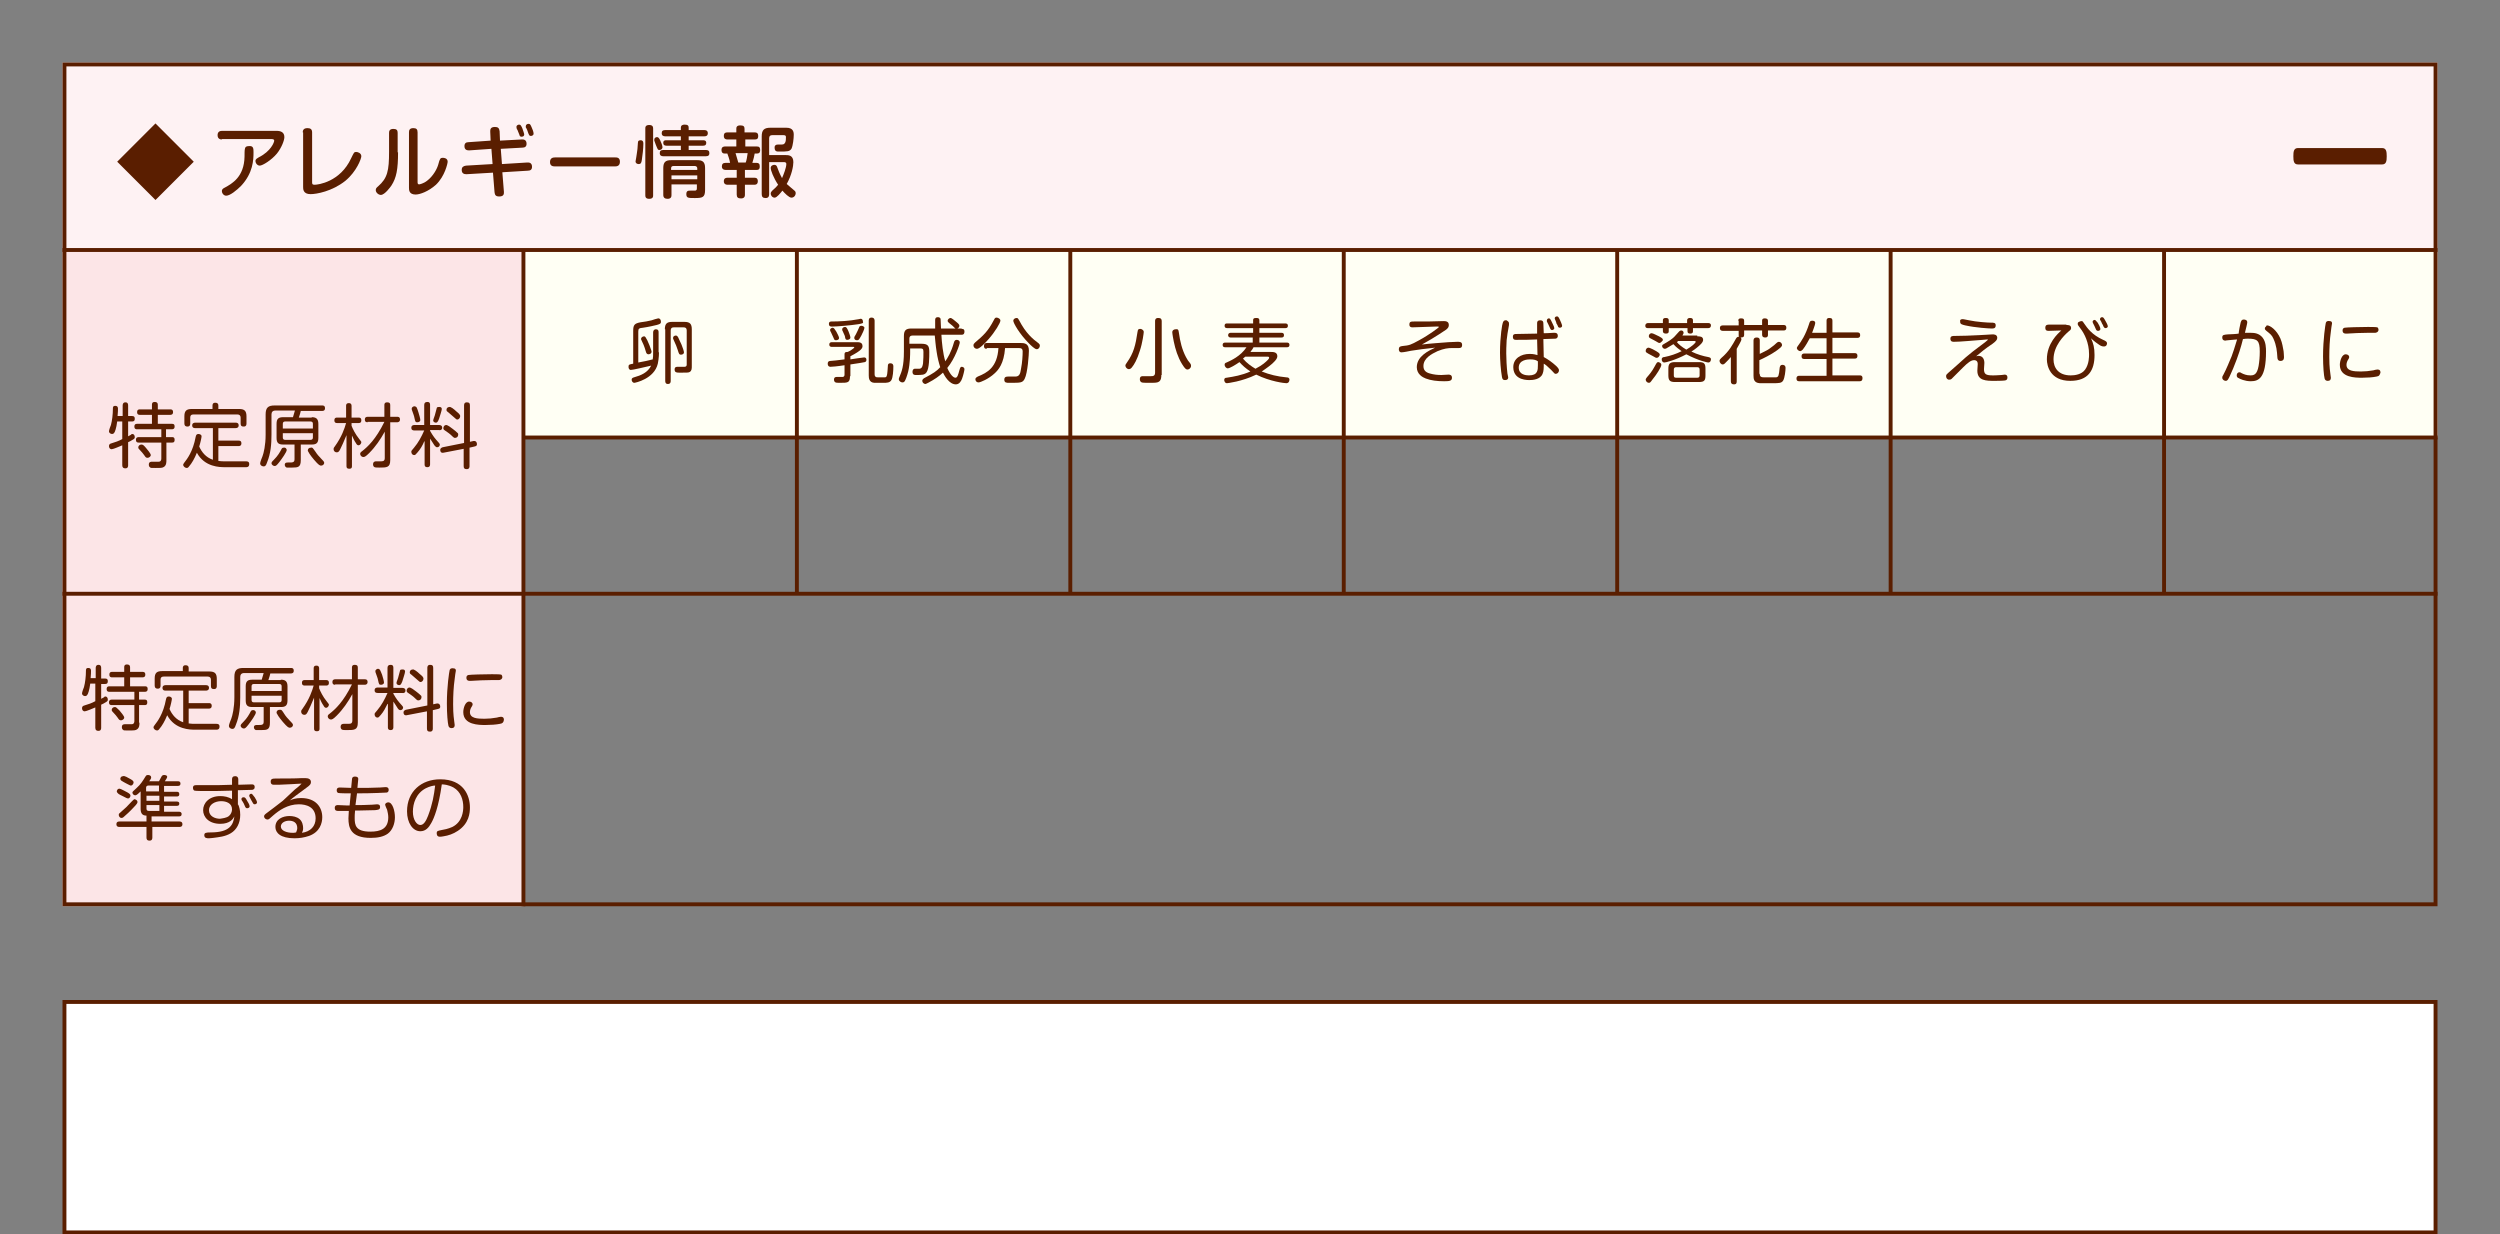 <?xml version="1.0" encoding="utf-8"?>
<!-- Generator: Adobe Illustrator 26.0.3, SVG Export Plug-In . SVG Version: 6.00 Build 0)  -->
<svg version="1.1" id="レイヤー_1" xmlns="http://www.w3.org/2000/svg" xmlns:xlink="http://www.w3.org/1999/xlink" x="0px"
	 y="0px" viewBox="0 0 640 316" style="enable-background:new 0 0 640 316;" xml:space="preserve">
<rect x="0" y="0" width="640" height="316" fill="#808080" stroke="none"/>
<style type="text/css">
	.st0{fill:#FFFFFF;}
	.st1{fill:#5A1E00;}
	.st2{fill:none;}
	.st3{fill:#FCE5E7;}
	.st4{fill:#FEF2F3;}
	.st5{fill:#FFFFF4;}
	.st6{fill:none;stroke:#5A1E00;stroke-miterlimit:10;}
</style>
<g>
	<g>
		<g>
			<g>
				<g>
					<rect x="16.5" y="256.5" class="st0" width="607" height="59"/>
					<path class="st1" d="M623,257v58H17v-58H623 M624,256H16v60h608V256L624,256z"/>
				</g>
			</g>
		</g>
	</g>
	<rect class="st2" width="640" height="316"/>
	<g>
		<g>
			<g>
				<g>
					<g>
						<rect x="16" y="64" class="st3" width="118" height="168"/>
					</g>
				</g>
				<g>
					<g>
						<rect x="16" y="16" class="st4" width="608" height="48"/>
					</g>
				</g>
				<g>
					<rect x="134" y="64" class="st5" width="490" height="48"/>
					<g>
						<path class="st1" d="M623,17v214H17V17H623 M624,16H16v216h608V16L624,16z"/>
					</g>
					<line class="st6" x1="624" y1="112" x2="134" y2="112"/>
					<line class="st6" x1="624" y1="152" x2="16" y2="152"/>
					<g>
						<line class="st6" x1="204" y1="64" x2="204" y2="152"/>
						<line class="st6" x1="134" y1="64" x2="134" y2="232"/>
						<line class="st6" x1="274" y1="64" x2="274" y2="152"/>
						<line class="st6" x1="344" y1="64" x2="344" y2="152"/>
						<line class="st6" x1="414" y1="64" x2="414" y2="152"/>
						<line class="st6" x1="484" y1="64" x2="484" y2="152"/>
						<line class="st6" x1="554" y1="64" x2="554" y2="152"/>
					</g>
					<line class="st6" x1="624" y1="64" x2="16" y2="64"/>
				</g>
			</g>
			<g>
				<path class="st1" d="M49.6,41.4l-9.8,9.8L30,41.4l9.8-9.8L49.6,41.4z"/>
				<path class="st1" d="M56.8,35.7c-0.2,0-1.1,0-1.1-1.1c0-0.8,0.5-1.1,1.1-1.1h14c1,0,2,0.3,2,1.6c0,0.8-0.7,2.7-1.9,4.2
					c-1.4,1.7-3.7,3.1-4.4,3.1c-0.6,0-1.1-0.6-1.1-1.2c0-0.5,0.5-0.7,0.8-0.9c3.2-1.6,4-3.9,4-4.3c0-0.3-0.3-0.4-0.7-0.4H56.8z
					 M64.9,39c0,1.9-0.1,5.3-3.2,8.6c-1.1,1.1-2.8,2.5-3.8,2.5c-0.6,0-1.1-0.6-1.1-1.2c0-0.5,0.4-0.7,0.8-0.9c1.8-1,4.9-2.7,5-7.9
					c0-0.7,0-1.7,0.1-2c0.1-0.6,0.5-0.7,1.1-0.7C64.9,37.3,64.9,38.1,64.9,39z"/>
				<path class="st1" d="M77.5,33.9c0-0.4,0.1-1.1,1.2-1.1c0.8,0,1.2,0.3,1.2,1.1v12.7c0,0.4,0,0.7,0.6,0.7c0.9,0,6.6-0.7,9.4-6.8
					c0.7-1.4,0.7-1.6,1.3-1.6c0.4,0,1.3,0.3,1.3,1.1c0,0.6-1.2,3.9-4.1,6.3c-3.4,2.7-7.4,3.4-8.9,3.4c-1.9,0-1.9-1.3-1.9-1.8V33.9z"
					/>
				<path class="st1" d="M101.9,39c0,4.3-0.4,6.5-1.7,8.5c-0.2,0.3-1.7,2.4-2.7,2.4c-0.6,0-1.3-0.6-1.3-1.2c0-0.4,0.1-0.6,0.6-1
					c2.4-2.1,2.8-4,2.8-8.9v-4.8c0-0.4,0.1-1,1.1-1c0.8,0,1.1,0.3,1.1,1V39z M104.7,33.9c0-0.5,0.1-1.1,1.1-1.1
					c0.8,0,1.1,0.3,1.1,1.1v12.6c0,0.4,0,0.7,0.4,0.7c0.1,0,1.1-0.2,2-0.9c1.6-1.2,2.6-3.1,2.9-4.2c0.4-1.5,0.5-1.7,1.2-1.7
					c0.3,0,1.2,0.1,1.2,1c0,0.4-0.7,3.7-3,5.9c-1.9,1.7-4.1,2.5-5.2,2.5c-1.7,0-1.7-1.2-1.7-1.7V33.9z"/>
				<path class="st1" d="M125.5,33.7c0-0.5,0-1.2,1.2-1.2c0.8,0,1.1,0.3,1.2,1.1L128,36l5.6-0.3c0.2,0,1.2-0.1,1.2,1.1
					c0,0.7-0.4,1-1.1,1l-5.5,0.3l0.3,3.9l6.5-0.4c0.2,0,1.2-0.1,1.2,1.1c0,0.7-0.4,1-1.1,1l-6.5,0.4l0.4,5c0,0.4,0.1,1.2-1.2,1.2
					c-1.1,0-1.1-0.6-1.2-1.1l-0.4-5l-6.8,0.4c-0.6,0-1.2-0.2-1.2-1.1c0-0.8,0.5-1,1.1-1.1l6.8-0.4l-0.3-3.9l-5.7,0.4
					c-0.5,0-1.2-0.1-1.2-1.1c0-0.7,0.4-1,1-1l5.7-0.4L125.5,33.7z M132.3,33c0-0.1-0.1-0.4-0.1-0.5c0-0.4,0.4-0.6,0.7-0.6
					c0.4,0,0.5,0.3,0.8,0.9c0.2,0.6,0.5,1.4,0.5,1.6c0,0.6-0.6,0.6-0.7,0.6c-0.3,0-0.5-0.2-0.5-0.4c-0.1-0.3-0.3-0.7-0.4-1
					C132.5,33.3,132.5,33.3,132.3,33z M134.6,32.6c0-0.1,0-0.2,0-0.3c0-0.4,0.4-0.6,0.7-0.6c0.4,0,0.5,0.2,0.8,0.9
					c0.2,0.4,0.5,1.2,0.5,1.6c0,0.5-0.5,0.6-0.7,0.6c-0.4,0-0.5-0.2-0.9-1.4C135,33.3,134.7,32.7,134.6,32.6z"/>
				<path class="st1" d="M142.1,42.6c-0.4,0-1.3,0-1.3-1.1c0-1.1,0.8-1.2,1.3-1.2h15.4c0.4,0,1.2,0,1.2,1.1c0,1.1-0.8,1.2-1.2,1.2
					H142.1z"/>
				<path class="st1" d="M164.7,36.8c0,1.1-0.2,3-0.4,4.2c-0.1,0.6-0.2,1-0.8,1c-0.4,0-0.8-0.2-0.8-0.7c0-0.1,0.3-1.5,0.3-1.8
					c0.2-1.1,0.2-1.5,0.3-2.9c0-0.6,0.3-0.7,0.8-0.7C164.7,36,164.7,36.5,164.7,36.8z M167.2,50c0,0.3,0,0.9-1,0.9
					c-0.9,0-1-0.5-1-0.9V32.9c0-0.3,0-0.9,1-0.9c0.9,0,1,0.5,1,0.9V50z M169,35.9c0.2,0.4,0.6,1.4,0.6,1.8c0,0.4-0.4,0.7-0.8,0.7
					c-0.4,0-0.4-0.1-0.9-1.3c-0.1-0.2-0.3-0.9-0.4-1.1c0-0.1,0-0.2,0-0.3c0-0.4,0.4-0.6,0.7-0.6C168.5,35.1,168.7,35.3,169,35.9z
					 M180.3,33.3c0.2,0,0.9,0,0.9,0.8c0,0.7-0.5,0.8-0.9,0.8h-4v1h3.7c0.4,0,0.8,0.1,0.8,0.7c0,0.5-0.3,0.7-0.8,0.7h-3.7v1.1h4.4
					c0.6,0,0.9,0.2,0.9,0.8c0,0.5-0.2,0.8-0.9,0.8h-10.9c-0.5,0-0.9-0.2-0.9-0.8c0-0.6,0.3-0.8,0.9-0.8h4.5v-1.1h-3.7
					c-0.6,0-0.8-0.3-0.8-0.7c0-0.3,0-0.7,0.8-0.7h3.7v-1h-4c-0.5,0-0.9-0.2-0.9-0.8c0-0.6,0.3-0.8,0.9-0.8h4v-0.6
					c0-0.6,0.4-0.8,1-0.8c0.8,0,1,0.3,1,0.8v0.6H180.3z M171.9,47.2v2.7c0,0.3,0,1-1,1c-0.7,0-1.1-0.3-1.1-1V43c0-1.5,0.6-2,2-2h6.7
					c1.3,0,2,0.4,2,2v5.6c0,1.9-0.6,2.1-2.6,2.1c-1.7,0-2.2,0-2.2-1c0-0.9,0.5-0.9,1.1-0.9c0.2,0,1,0,1.2,0c0.3-0.1,0.4-0.2,0.4-0.6
					v-1H171.9z M178.5,43.5v-0.4c0-0.3-0.2-0.6-0.6-0.6h-5.5c-0.4,0-0.6,0.2-0.6,0.6v0.4H178.5z M178.5,44.9h-6.6v1h6.6V44.9z"/>
				<path class="st1" d="M193.2,33.9c0.3,0,0.9,0,0.9,0.9c0,0.9-0.5,0.9-0.9,0.9h-2.4v1.8h3c0.6,0,0.8,0.3,0.8,0.9
					c0,0.3,0,0.9-0.8,0.9h-0.6c-0.1,0.7-0.3,1.4-0.6,2.4h1.1c0.5,0,0.8,0.2,0.8,0.9c0,0.5-0.1,0.9-0.8,0.9h-3v2h2.4
					c0.3,0,0.9,0,0.9,0.9c0,0.9-0.7,0.9-0.9,0.9h-2.4v2.5c0,0.3,0,1-1,1c-0.8,0-1.1-0.3-1.1-1v-2.5h-2.3c-0.2,0-1,0-1-0.9
					c0-0.9,0.7-0.9,1-0.9h2.3v-2h-2.8c-0.2,0-1,0-1-0.9c0-0.6,0.3-0.9,0.9-0.9h1.2c-0.1-0.8-0.6-2.1-0.7-2.4h-0.7
					c-0.6,0-0.8-0.4-0.8-0.9c0-0.9,0.7-0.9,0.9-0.9h2.9v-1.8h-2.3c-0.2,0-0.9,0-0.9-0.9c0-0.9,0.6-0.9,0.9-0.9h2.3V33
					c0-0.3,0-0.9,1-0.9c0.9,0,1.1,0.3,1.1,0.9v0.9H193.2z M190.9,41.6c0.2-0.4,0.4-1.6,0.5-2.4h-3.1c0.1,0.4,0.6,2.1,0.7,2.4H190.9z
					 M196.9,41.4v8.3c0,0.3,0,1-0.9,1c-0.7,0-1-0.3-1-1V34.9c0-1.6,0.6-2.2,2.2-2.2h4.1c1.7,0,1.9,1,1.9,1.8c0,0.9-0.2,2.8-0.6,3.6
					c-0.5,0.7-1,0.7-3.2,0.7c-0.5,0-1.1,0-1.1-1c0-0.2,0-0.6,0.4-0.7c0.1-0.1,0.2-0.1,1-0.1h0.4c0.6,0,0.7-0.2,0.9-0.5
					c0.2-0.4,0.2-0.9,0.2-1.4c0-0.3-0.1-0.5-0.6-0.5h-2.9c-0.5,0-0.8,0.2-0.8,0.8v4.3h4.2c0.7,0,2,0,2,1.8c0,1-0.4,3.3-1.7,5.6
					c0.3,0.3,1.9,1.6,2.1,1.8c0.1,0.1,0.2,0.3,0.2,0.5c0,0.7-0.5,1.2-1.1,1.2c-0.6,0-1.7-1.1-2.3-1.8c-0.5,0.6-1.4,1.8-2,1.8
					c-0.6,0-1-0.6-1-1c0-0.4,0.2-0.6,0.5-0.9c0.5-0.4,1-0.9,1.4-1.4c-1.2-1.8-1.9-3.7-1.9-4.3c0-0.6,0.6-0.8,0.9-0.8
					c0.6,0,0.7,0.4,0.8,0.7c0.2,0.6,0.6,1.6,1.2,2.7c0.4-0.9,1.1-2.7,1.1-3.6c0-0.5-0.4-0.5-0.7-0.5H196.9z"/>
			</g>
			<g>
				<g>
					<path class="st1" d="M609.8,37.9h-21.5c-1.1,0-1.2,0.9-1.2,2.1s0.1,2.1,1.2,2.1h21.5c1.1,0,1.2-0.9,1.2-2.1
						S610.9,37.9,609.8,37.9z"/>
				</g>
			</g>
		</g>
		<g>
			<path class="st1" d="M31.4,106.5v-2.7c0-0.3,0.1-0.8,0.7-0.8c0.6,0,0.7,0.4,0.7,0.8v2.7h1c0.6,0,0.7,0.3,0.7,0.7
				c0,0.5-0.2,0.7-0.7,0.7h-1v3.8c0.7-0.4,0.8-0.4,0.8-0.5c0.1-0.1,0.2-0.1,0.3-0.1c0.4,0,0.6,0.4,0.6,0.8c0,0.3-0.1,0.4-0.4,0.6
				c-0.5,0.3-1,0.6-1.3,0.7v5.9c0,0.2,0,0.8-0.7,0.8c-0.5,0-0.8-0.2-0.8-0.8V114c-0.5,0.2-2.3,1-2.7,1c-0.5,0-0.7-0.4-0.7-0.8
				c0-0.4,0.2-0.6,0.6-0.7c1-0.3,1.9-0.6,2.8-1.1v-4.5h-1.3c-0.2,1.7-0.6,2.7-0.7,2.8c-0.1,0.1-0.2,0.4-0.6,0.4
				c-0.3,0-0.8-0.2-0.8-0.7c0-0.3,0.4-1.4,0.5-1.6c0.3-1.1,0.5-2.7,0.5-4.2c0-0.3,0-0.7,0.6-0.7c0.6,0,0.7,0.4,0.7,0.7
				c0,0.4,0,0.9-0.1,1.9H31.4z M42.6,117.8c0,0.5,0,1.3-0.6,1.7c-0.4,0.3-0.8,0.3-2.2,0.3c-1.1,0-1.2,0-1.3-0.1
				c-0.4-0.2-0.4-0.6-0.4-0.8c0-0.7,0.6-0.7,0.8-0.7c0.3,0,1.4,0,1.7,0c0.6,0,0.7-0.5,0.7-0.8v-4.1h-5.8c-0.2,0-0.7,0-0.7-0.7
				c0-0.6,0.4-0.7,0.7-0.7h5.8v-2h-6.2c-0.2,0-0.7,0-0.7-0.7c0-0.7,0.5-0.7,0.7-0.7h3.8v-2.3h-3.1c-0.2,0-0.7,0-0.7-0.7
				c0-0.7,0.5-0.7,0.7-0.7h3.1v-1.2c0-0.2,0-0.7,0.7-0.7c0.5,0,0.8,0.2,0.8,0.7v1.2h3.2c0.2,0,0.7,0,0.7,0.7c0,0.6-0.4,0.7-0.7,0.7
				h-3.2v2.3H44c0.3,0,0.7,0,0.7,0.7c0,0.6-0.4,0.7-0.7,0.7h-1.5v2H44c0.3,0,0.7,0,0.7,0.7s-0.4,0.7-0.7,0.7h-1.4V117.8z
				 M37.4,114.7c0.4,0.5,1.2,1.4,1.2,1.8c0,0.4-0.5,0.7-0.8,0.7c-0.4,0-0.5-0.1-0.9-0.7c-0.2-0.3-0.7-0.9-1.1-1.3
				c-0.3-0.3-0.4-0.4-0.4-0.7c0-0.3,0.3-0.7,0.8-0.7C36.6,113.8,36.8,114,37.4,114.7z"/>
			<path class="st1" d="M54.4,109.6H50c-0.2,0-0.8,0-0.8-0.7c0-0.6,0.5-0.7,0.8-0.7h10.3c0.2,0,0.8,0,0.8,0.7c0,0.6-0.5,0.7-0.8,0.7
				h-4.4v3.2h5.2c0.2,0,0.7,0,0.7,0.7s-0.6,0.7-0.7,0.7h-5.2v3.8c0.7,0.1,1.2,0.1,1.6,0.1h5.5c0.4,0,0.8,0.1,0.8,0.7
				c0,0.8-0.6,0.8-0.8,0.8h-5.4c-1.3,0-5.2,0-7.2-3.7c-0.6,1.5-1.3,2.7-2,3.5c-0.2,0.3-0.4,0.4-0.6,0.4c-0.4,0-0.9-0.4-0.9-0.8
				c0-0.2,0.1-0.3,0.3-0.6c0.7-0.9,2.2-2.8,2.9-6.6c0.1-0.4,0.2-0.7,0.7-0.7c0.2,0,0.8,0.1,0.8,0.6c0,0.3-0.3,1.7-0.6,2.6
				c0.6,1.4,1.7,2.8,3.5,3.4V109.6z M54.4,103.8c0-0.3,0.1-0.7,0.7-0.7c0.5,0,0.8,0.2,0.8,0.7v0.9h5.3c1.4,0,1.9,0.5,1.9,1.9v1.8
				c0,0.2,0,0.8-0.7,0.8c-0.6,0-0.8-0.2-0.8-0.8v-1.5c0-0.5-0.3-0.8-0.8-0.8H49.5c-0.6,0-0.8,0.3-0.8,0.8v1.5c0,0.2,0,0.8-0.7,0.8
				c-0.5,0-0.8-0.2-0.8-0.8v-1.8c0-1.4,0.5-1.9,1.9-1.9h5.3V103.8z"/>
			<path class="st1" d="M79.8,106.8c1.1,0,1.7,0.4,1.7,1.7v3.6c0,1.3-0.5,1.7-1.7,1.7h-2.8v4c0,1.8-0.7,1.9-2.2,1.9h-0.4
				c-0.3,0-0.8,0-1,0c-0.3-0.1-0.5-0.4-0.5-0.7c0-0.6,0.5-0.6,0.8-0.6c0.9,0,1.1,0,1.3-0.1c0.3-0.1,0.4-0.3,0.4-0.8v-3.7h-2.9
				c-1.2,0-1.7-0.4-1.7-1.7v-3.6c0-1.3,0.5-1.7,1.7-1.7H75c0.1-0.4,0.3-1,0.5-1.7h-5c-0.7,0-1,0.4-1,1v5.2c0,2.4-0.2,4.8-1.1,7
				c-0.3,0.9-0.5,1.1-0.9,1.1c-0.3,0-0.9-0.2-0.9-0.8c0-0.3,0.5-1.6,0.6-1.8c0.3-0.8,0.8-2.8,0.8-5.5v-5.2c0-1.8,0.7-2.3,2.3-2.3
				h12.2c0.2,0,0.7,0,0.7,0.7c0,0.6-0.4,0.7-0.7,0.7H77c0,0.2-0.3,1.1-0.5,1.7H79.8z M73.4,115.2c0,0.5-1.2,2.2-1.9,3.1
				c-0.7,0.9-0.9,1-1.2,1c-0.4,0-0.8-0.4-0.8-0.7c0-0.3,0.2-0.5,0.8-1.1c0.8-0.8,1.4-1.8,1.8-2.6c0.1-0.2,0.3-0.3,0.5-0.3
				C73.2,114.5,73.4,115,73.4,115.2z M72.4,109.7h7.7v-1.2c0-0.3-0.1-0.6-0.6-0.6H73c-0.4,0-0.6,0.2-0.6,0.6V109.7z M72.4,110.9v1.1
				c0,0.4,0.2,0.6,0.6,0.6h6.5c0.5,0,0.6-0.3,0.6-0.6v-1.1H72.4z M80.8,115.7c0.3,0.5,0.9,1.2,1.4,1.7c0.5,0.5,0.8,0.8,0.8,1.1
				c0,0.3-0.3,0.7-0.8,0.7c-0.3,0-0.6-0.1-1.8-1.5c0,0-1.2-1.4-1.5-2.1c-0.1-0.1-0.1-0.2-0.1-0.3c0-0.4,0.3-0.7,0.8-0.7
				C80,114.5,80,114.6,80.8,115.7z"/>
			<path class="st1" d="M90.1,119.3c0,0.3,0,0.7-0.7,0.7c-0.6,0-0.7-0.3-0.7-0.7v-7.9c-0.6,1.5-1.3,3-1.6,3.6
				c-0.3,0.6-0.5,0.8-0.9,0.8c-0.5,0-0.8-0.4-0.8-0.8c0-0.3,0.1-0.5,0.3-0.7c1.8-2.5,2.5-4.6,2.9-6h-2.3c-0.2,0-0.7,0-0.7-0.7
				c0-0.7,0.5-0.7,0.7-0.7h2.3v-3c0-0.2,0-0.7,0.7-0.7c0.6,0,0.7,0.4,0.7,0.7v3h1.8c0.2,0,0.7,0,0.7,0.7c0,0.7-0.5,0.7-0.7,0.7h-1.8
				v0.7c0.3,0.8,1,2.2,1.9,3.3c0.5,0.7,0.6,0.7,0.6,0.9c0,0.4-0.4,0.8-0.7,0.8c-0.3,0-0.5-0.2-0.7-0.6c-0.3-0.4-0.7-1.2-1-1.9V119.3
				z M94.1,108.1c-0.2,0-0.7,0-0.7-0.7c0-0.6,0.4-0.7,0.7-0.7h4.3v-3c0-0.2,0-0.7,0.7-0.7c0.6,0,0.8,0.2,0.8,0.7v3h1.8
				c0.2,0,0.7,0,0.7,0.7c0,0.6-0.5,0.7-0.7,0.7h-1.8v9.7c0,1.9-0.9,1.9-2.8,1.9c-0.4,0-1,0-1.2-0.1c-0.3-0.1-0.4-0.5-0.4-0.7
				c0-0.8,0.6-0.8,0.8-0.8c0.1,0,1.3,0,1.3,0c0.7,0,0.9-0.3,0.9-0.8v-6.8c-1.1,2-2.4,3.9-4,5.5c-0.9,0.9-1.2,1-1.5,1
				c-0.4,0-0.8-0.4-0.8-0.8c0-0.3,0.2-0.5,0.5-0.7c1.4-1.1,3.5-3,5.7-7.5H94.1z"/>
			<path class="st1" d="M108.6,113c-0.4,1-1,2-1.7,2.8c-0.5,0.6-0.6,0.7-0.9,0.7c-0.4,0-0.7-0.4-0.7-0.8c0-0.3,0-0.3,0.7-1.1
				c1.1-1.3,1.9-2.8,2.6-4.4h-2.5c-0.4,0-0.8-0.1-0.8-0.7c0-0.6,0.5-0.7,0.8-0.7h2.5v-5.1c0-0.5,0.2-0.8,0.8-0.8
				c0.7,0,0.7,0.5,0.7,0.8v5.1h2.3c0.3,0,0.8,0.1,0.8,0.7c0,0.6-0.6,0.7-0.8,0.6h-2.3v0.2c0.8,1.4,1.2,1.9,2.2,3
				c0.2,0.2,0.3,0.4,0.3,0.5c0,0.4-0.3,0.7-0.7,0.7c-0.3,0-0.4-0.2-0.7-0.5c-0.4-0.6-0.8-1.3-1.1-1.7v6.6c0,0.3-0.1,0.7-0.7,0.7
				c-0.7,0-0.7-0.5-0.7-0.7V113z M107.1,105.5c0.2,0.6,0.5,1.7,0.5,2c0,0.5-0.5,0.6-0.8,0.6c-0.4,0-0.5-0.1-0.7-1.1
				c-0.1-0.6-0.3-1-0.6-1.9c-0.1-0.2-0.1-0.3-0.1-0.5c0-0.4,0.5-0.6,0.7-0.6C106.7,104.1,106.7,104.3,107.1,105.5z M113.1,104.7
				c0,0.4-0.5,1.8-0.7,2.5c-0.3,0.8-0.5,1-0.8,1c-0.2,0-0.7-0.1-0.7-0.6c0-0.2,0.5-1.4,0.5-1.6c0.1-0.2,0.3-1.3,0.4-1.5
				c0-0.1,0.1-0.3,0.4-0.3C112.8,104.1,113.1,104.3,113.1,104.7z M121.2,112.9c0.7-0.1,0.9,0.4,0.9,0.8c0,0.4-0.2,0.5-0.6,0.6
				l-1.3,0.3v4.7c0,0.2,0,0.8-0.7,0.8c-0.6,0-0.8-0.2-0.8-0.8v-4.4l-5.2,1c-0.6,0.1-0.8-0.3-0.8-0.7c0-0.5,0.4-0.6,0.6-0.7l5.5-1.1
				v-9.6c0-0.2,0-0.8,0.7-0.8c0.6,0,0.8,0.2,0.8,0.8v9.3L121.2,112.9z M115.9,109.8c0.2,0.1,1.1,0.9,1.3,1.1
				c0.1,0.1,0.1,0.3,0.1,0.4c0,0.5-0.4,0.8-0.8,0.8c-0.2,0-0.3,0-0.9-0.6c-0.5-0.5-1-0.8-1.7-1.3c-0.3-0.2-0.4-0.3-0.4-0.6
				c0-0.4,0.3-0.8,0.7-0.8C114.6,108.8,115.4,109.4,115.9,109.8z M116.8,105.3c0.2,0.2,0.8,0.6,0.9,0.9c0.1,0.1,0.1,0.2,0.1,0.4
				c0,0.4-0.4,0.8-0.7,0.8c-0.3,0-0.3-0.1-0.9-0.6c-0.6-0.5-0.8-0.7-1.5-1.3c-0.3-0.2-0.4-0.3-0.4-0.6c0-0.4,0.3-0.7,0.7-0.7
				C115.3,104,116.3,104.8,116.8,105.3z"/>
		</g>
		<g>
			<path class="st1" d="M24.5,173.7V171c0-0.3,0.1-0.8,0.7-0.8c0.6,0,0.7,0.4,0.7,0.8v2.7h1c0.6,0,0.7,0.3,0.7,0.7
				c0,0.5-0.2,0.7-0.7,0.7h-1v3.8c0.7-0.4,0.8-0.4,0.8-0.5c0.1-0.1,0.2-0.1,0.3-0.1c0.4,0,0.6,0.4,0.6,0.8c0,0.3-0.1,0.4-0.4,0.6
				c-0.5,0.3-1,0.6-1.3,0.7v5.9c0,0.2,0,0.8-0.7,0.8c-0.5,0-0.8-0.2-0.8-0.8v-5.2c-0.5,0.2-2.3,1-2.7,1c-0.5,0-0.7-0.4-0.7-0.8
				c0-0.4,0.2-0.6,0.6-0.7c1-0.3,1.9-0.6,2.8-1.1v-4.5h-1.3c-0.2,1.7-0.6,2.7-0.7,2.8c-0.1,0.1-0.2,0.4-0.6,0.4
				c-0.3,0-0.8-0.2-0.8-0.7c0-0.3,0.4-1.4,0.5-1.6c0.3-1.1,0.5-2.7,0.5-4.2c0-0.3,0-0.7,0.6-0.7c0.6,0,0.7,0.4,0.7,0.7
				c0,0.4,0,0.9-0.1,1.9H24.5z M35.7,185c0,0.5,0,1.3-0.6,1.7c-0.4,0.3-0.8,0.3-2.2,0.3c-1.1,0-1.2,0-1.3-0.1
				c-0.4-0.2-0.4-0.6-0.4-0.8c0-0.7,0.6-0.7,0.8-0.7c0.3,0,1.4,0,1.7,0c0.6,0,0.7-0.5,0.7-0.8v-4.1h-5.8c-0.2,0-0.7,0-0.7-0.7
				c0-0.6,0.4-0.7,0.7-0.7h5.8v-2H28c-0.2,0-0.7,0-0.7-0.7c0-0.7,0.5-0.7,0.7-0.7h3.8v-2.3h-3.1c-0.2,0-0.7,0-0.7-0.7
				c0-0.7,0.5-0.7,0.7-0.7h3.1v-1.2c0-0.2,0-0.7,0.7-0.7c0.5,0,0.8,0.2,0.8,0.7v1.2h3.2c0.2,0,0.7,0,0.7,0.7c0,0.6-0.4,0.7-0.7,0.7
				h-3.2v2.3h3.8c0.3,0,0.7,0,0.7,0.7c0,0.6-0.4,0.7-0.7,0.7h-1.5v2h1.4c0.3,0,0.7,0,0.7,0.7s-0.4,0.7-0.7,0.7h-1.4V185z
				 M30.6,181.9c0.4,0.5,1.2,1.4,1.2,1.8c0,0.4-0.5,0.7-0.8,0.7c-0.4,0-0.5-0.1-0.9-0.7c-0.2-0.3-0.7-0.9-1.1-1.3
				c-0.3-0.3-0.4-0.4-0.4-0.7c0-0.3,0.3-0.7,0.8-0.7C29.7,181,29.9,181.2,30.6,181.9z"/>
			<path class="st1" d="M46.8,176.8h-4.4c-0.2,0-0.8,0-0.8-0.7c0-0.6,0.5-0.7,0.8-0.7h10.3c0.2,0,0.8,0,0.8,0.7
				c0,0.6-0.5,0.7-0.8,0.7h-4.4v3.2h5.2c0.2,0,0.7,0,0.7,0.7s-0.6,0.7-0.7,0.7h-5.2v3.8c0.7,0.1,1.2,0.1,1.6,0.1h5.5
				c0.4,0,0.8,0.1,0.8,0.7c0,0.8-0.6,0.8-0.8,0.8h-5.4c-1.3,0-5.2,0-7.2-3.7c-0.6,1.5-1.3,2.7-2,3.5c-0.2,0.3-0.4,0.4-0.6,0.4
				c-0.4,0-0.9-0.4-0.9-0.8c0-0.2,0.1-0.3,0.3-0.6c0.7-0.9,2.2-2.8,2.9-6.6c0.1-0.4,0.2-0.7,0.7-0.7c0.2,0,0.8,0.1,0.8,0.6
				c0,0.3-0.3,1.7-0.6,2.6c0.6,1.4,1.7,2.8,3.5,3.4V176.8z M46.8,171c0-0.3,0.1-0.7,0.7-0.7c0.5,0,0.8,0.2,0.8,0.7v0.9h5.3
				c1.4,0,1.9,0.5,1.9,1.9v1.8c0,0.2,0,0.8-0.7,0.8c-0.6,0-0.8-0.2-0.8-0.8V174c0-0.5-0.3-0.8-0.8-0.8H41.9c-0.6,0-0.8,0.3-0.8,0.8
				v1.5c0,0.2,0,0.8-0.7,0.8c-0.5,0-0.8-0.2-0.8-0.8v-1.8c0-1.4,0.5-1.9,1.9-1.9h5.3V171z"/>
			<path class="st1" d="M71.9,174c1.1,0,1.7,0.4,1.7,1.7v3.6c0,1.3-0.5,1.7-1.7,1.7h-2.8v4c0,1.8-0.7,1.9-2.2,1.9h-0.4
				c-0.3,0-0.8,0-1,0c-0.3-0.1-0.5-0.4-0.5-0.7c0-0.6,0.5-0.6,0.8-0.6c0.9,0,1.1,0,1.3-0.1c0.3-0.1,0.4-0.3,0.4-0.8V181h-2.9
				c-1.2,0-1.7-0.4-1.7-1.7v-3.6c0-1.3,0.5-1.7,1.7-1.7H67c0.1-0.4,0.3-1,0.5-1.7h-5c-0.7,0-1,0.4-1,1v5.2c0,2.4-0.2,4.8-1.1,7
				c-0.3,0.9-0.5,1.1-0.9,1.1c-0.3,0-0.9-0.2-0.9-0.8c0-0.3,0.5-1.6,0.6-1.8c0.3-0.8,0.8-2.8,0.8-5.5v-5.2c0-1.8,0.7-2.3,2.3-2.3
				h12.2c0.2,0,0.7,0,0.7,0.7c0,0.6-0.4,0.7-0.7,0.7h-5.3c0,0.2-0.3,1.1-0.5,1.7H71.9z M65.5,182.4c0,0.5-1.2,2.2-1.9,3.1
				c-0.7,0.9-0.9,1-1.2,1c-0.4,0-0.8-0.4-0.8-0.7c0-0.3,0.2-0.5,0.8-1.1c0.8-0.8,1.4-1.8,1.8-2.6c0.1-0.2,0.3-0.3,0.5-0.3
				C65.2,181.7,65.5,182.1,65.5,182.4z M64.4,176.9h7.7v-1.2c0-0.3-0.1-0.6-0.6-0.6H65c-0.4,0-0.6,0.2-0.6,0.6V176.9z M64.4,178.1
				v1.1c0,0.4,0.2,0.6,0.6,0.6h6.5c0.5,0,0.6-0.3,0.6-0.6v-1.1H64.4z M72.8,182.8c0.3,0.5,0.9,1.2,1.4,1.7c0.5,0.5,0.8,0.8,0.8,1.1
				c0,0.3-0.3,0.7-0.8,0.7c-0.3,0-0.6-0.1-1.8-1.5c0,0-1.2-1.4-1.5-2.1c-0.1-0.1-0.1-0.2-0.1-0.3c0-0.4,0.3-0.7,0.8-0.7
				C72.1,181.7,72.1,181.7,72.8,182.8z"/>
			<path class="st1" d="M81.8,186.5c0,0.3,0,0.7-0.7,0.7c-0.6,0-0.7-0.3-0.7-0.7v-7.9c-0.6,1.5-1.3,3-1.6,3.6
				c-0.3,0.6-0.5,0.8-0.9,0.8c-0.5,0-0.8-0.4-0.8-0.8c0-0.3,0.1-0.5,0.3-0.7c1.8-2.5,2.5-4.6,2.9-6h-2.3c-0.2,0-0.7,0-0.7-0.7
				c0-0.7,0.5-0.7,0.7-0.7h2.3v-3c0-0.2,0-0.7,0.7-0.7c0.6,0,0.7,0.4,0.7,0.7v3h1.8c0.2,0,0.7,0,0.7,0.7c0,0.7-0.5,0.7-0.7,0.7h-1.8
				v0.7c0.3,0.8,1,2.2,1.9,3.3c0.5,0.7,0.6,0.7,0.6,0.9c0,0.4-0.4,0.8-0.7,0.8c-0.3,0-0.5-0.2-0.7-0.6c-0.3-0.4-0.7-1.2-1-1.9V186.5
				z M85.8,175.3c-0.2,0-0.7,0-0.7-0.7c0-0.6,0.4-0.7,0.7-0.7h4.3v-3c0-0.2,0-0.7,0.7-0.7c0.6,0,0.8,0.2,0.8,0.7v3h1.8
				c0.2,0,0.7,0,0.7,0.7c0,0.6-0.5,0.7-0.7,0.7h-1.8v9.7c0,1.9-0.9,1.9-2.8,1.9c-0.4,0-1,0-1.2-0.1c-0.3-0.1-0.4-0.5-0.4-0.7
				c0-0.8,0.6-0.8,0.8-0.8c0.1,0,1.3,0,1.3,0c0.7,0,0.9-0.3,0.9-0.8v-6.8c-1.1,2-2.4,3.9-4,5.5c-0.9,0.9-1.2,1-1.5,1
				c-0.4,0-0.8-0.4-0.8-0.8c0-0.3,0.2-0.5,0.5-0.7c1.4-1.1,3.5-3,5.7-7.5H85.8z"/>
			<path class="st1" d="M99.2,180.2c-0.5,1-1,2-1.7,2.8c-0.5,0.6-0.6,0.7-0.9,0.7c-0.4,0-0.7-0.4-0.7-0.8c0-0.3,0-0.3,0.7-1.1
				c1.1-1.3,1.9-2.8,2.6-4.4h-2.5c-0.4,0-0.8-0.1-0.8-0.7c0-0.6,0.5-0.7,0.8-0.7h2.5V171c0-0.5,0.2-0.8,0.8-0.8
				c0.7,0,0.7,0.5,0.7,0.8v5.1h2.3c0.3,0,0.8,0.1,0.8,0.7c0,0.6-0.6,0.7-0.8,0.6h-2.3v0.2c0.8,1.4,1.2,1.9,2.2,3
				c0.2,0.2,0.3,0.4,0.3,0.5c0,0.4-0.3,0.7-0.7,0.7c-0.3,0-0.5-0.2-0.7-0.5c-0.4-0.6-0.8-1.3-1.1-1.7v6.6c0,0.3-0.1,0.7-0.7,0.7
				c-0.7,0-0.7-0.5-0.7-0.7V180.2z M97.8,172.7c0.2,0.6,0.5,1.7,0.5,2c0,0.5-0.5,0.6-0.8,0.6c-0.4,0-0.5-0.1-0.7-1.1
				c-0.1-0.6-0.3-1-0.6-1.9c-0.1-0.2-0.1-0.3-0.1-0.5c0-0.4,0.5-0.6,0.7-0.6C97.3,171.3,97.3,171.5,97.8,172.7z M103.7,171.9
				c0,0.4-0.5,1.8-0.7,2.5c-0.3,0.8-0.5,1-0.8,1c-0.2,0-0.7-0.1-0.7-0.6c0-0.2,0.5-1.4,0.5-1.6c0.1-0.2,0.3-1.3,0.4-1.5
				c0-0.1,0.1-0.3,0.4-0.3C103.4,171.3,103.7,171.5,103.7,171.9z M111.8,180.1c0.7-0.1,0.9,0.4,0.9,0.8c0,0.4-0.2,0.5-0.6,0.6
				l-1.3,0.3v4.7c0,0.2,0,0.8-0.7,0.8c-0.6,0-0.8-0.2-0.8-0.8v-4.4l-5.2,1c-0.6,0.1-0.8-0.3-0.8-0.7c0-0.5,0.4-0.6,0.6-0.7l5.5-1.1
				V171c0-0.2,0-0.8,0.7-0.8c0.6,0,0.8,0.2,0.8,0.8v9.3L111.8,180.1z M106.5,177c0.2,0.1,1.1,0.9,1.3,1.1c0.1,0.1,0.1,0.3,0.1,0.4
				c0,0.5-0.4,0.8-0.8,0.8c-0.2,0-0.3,0-0.9-0.6c-0.5-0.5-1-0.8-1.7-1.3c-0.3-0.2-0.4-0.3-0.4-0.6c0-0.4,0.3-0.8,0.7-0.8
				C105.2,176,106,176.6,106.5,177z M107.4,172.5c0.2,0.2,0.8,0.6,0.9,0.9c0.1,0.1,0.1,0.2,0.1,0.4c0,0.4-0.4,0.8-0.7,0.8
				c-0.3,0-0.3-0.1-0.9-0.6c-0.6-0.5-0.8-0.7-1.5-1.3c-0.3-0.2-0.4-0.3-0.4-0.6c0-0.4,0.3-0.7,0.7-0.7
				C105.9,171.2,106.9,172,107.4,172.5z"/>
			<path class="st1" d="M116.7,171.7c0,0-0.3,1.7-0.3,2.1c-0.3,2.1-0.4,4.3-0.4,6.5c0,0.8,0,2.5,0.3,4.5c0,0.2,0.1,0.7,0.1,0.8
				c0,0.5-0.2,0.8-0.8,0.8c-0.4,0-0.7-0.2-0.8-0.6c-0.2-0.8-0.4-3-0.4-5.7c0-4.4,0.6-8.1,0.7-8.5c0.1-0.5,0.6-0.6,1-0.5
				C116.6,171.1,116.7,171.4,116.7,171.7z M128,185.3c-0.9,0.2-2.5,0.3-3.7,0.3c-1.7,0-5.7,0-5.7-3.3c0-1,0.5-2.7,1.5-2.7
				c0.5,0,0.9,0.3,0.9,0.7c0,0.2-0.1,0.4-0.3,0.7c-0.2,0.3-0.4,0.8-0.4,1.3c0,1.6,1.9,1.7,3.7,1.7c1,0,2.1-0.1,3.2-0.3
				c0.3-0.1,0.8-0.2,1-0.2c0.3,0,0.8,0,0.8,0.8C128.9,184.9,128.7,185.2,128,185.3z M127.7,174.1c-0.1,0-0.2,0-0.4,0
				c-0.7,0-1.2,0-1.5,0c-1.6,0-3.7,0.1-5.2,0.2c-0.2,0-0.4,0-0.4,0c-0.3,0-0.8-0.1-0.8-0.8c0-0.3,0.1-0.6,0.5-0.7
				c0.4-0.1,4.1-0.2,6-0.2c0.4,0,2.1,0,2.4,0.1c0.2,0.1,0.3,0.4,0.3,0.7C128.5,174,127.9,174.1,127.7,174.1z"/>
			<path class="st1" d="M39,210.3h6.9c0.2,0,0.8,0,0.8,0.7c0,0.7-0.6,0.7-0.8,0.7H39v2.7c0,0.2,0,0.8-0.7,0.8
				c-0.7,0-0.8-0.4-0.8-0.8v-2.7h-6.9c-0.2,0-0.8,0-0.8-0.7c0-0.7,0.6-0.7,0.8-0.7h6.9v-1.5c-0.6,0-1-0.2-1.2-0.5
				c-0.2-0.3-0.3-0.7-0.3-1.2v-4.5c-0.5,0.5-1,1-1.4,1c-0.4,0-0.7-0.4-0.7-0.7c0-0.2,0.1-0.3,1.1-1.2c1-0.9,1.5-1.7,2.3-3
				c0.2-0.3,0.4-0.3,0.6-0.3c0.4,0,0.8,0.2,0.8,0.6c0,0.3-0.2,0.6-0.5,1h2.5c0.1-0.2,0.7-1.3,0.7-1.3c0.1-0.1,0.2-0.3,0.6-0.3
				c0.1,0,0.8,0,0.8,0.5c0,0.2-0.4,0.8-0.6,1.1h3.3c0.4,0,0.7,0.1,0.7,0.6c0,0.4-0.2,0.6-0.7,0.6h-3.5v1.5h3.3
				c0.3,0,0.6,0.1,0.6,0.6c0,0.4-0.2,0.6-0.6,0.6h-3.3v1.3h3.3c0.4,0,0.6,0.2,0.6,0.5c0,0.3-0.1,0.6-0.6,0.6h-3.3v1.5h3.8
				c0.3,0,0.7,0.1,0.7,0.6c0,0.5-0.3,0.6-0.7,0.6h-7V210.3z M32.7,202.9c0.5,0.3,0.7,0.5,0.7,0.8c0,0.2-0.2,0.7-0.6,0.7
				c-0.2,0-0.5-0.1-1.4-0.6c-0.2-0.1-1.1-0.5-1.2-0.7c-0.1-0.1-0.3-0.3-0.3-0.5c0-0.1,0.1-0.7,0.7-0.7
				C30.9,201.9,32.3,202.7,32.7,202.9z M35.2,205.3c0,0.2-0.1,0.5-0.9,1.3c-0.9,1-2.1,2.1-2.7,2.6c-0.1,0.1-0.3,0.2-0.5,0.2
				c-0.4,0-0.7-0.4-0.7-0.8c0-0.1,0-0.3,0.3-0.5c1.6-1.4,1.7-1.5,3.1-3c0.4-0.4,0.5-0.5,0.7-0.5C34.8,204.7,35.2,204.9,35.2,205.3z
				 M33.5,199.5c0.5,0.3,0.7,0.5,0.7,0.8c0,0.2-0.2,0.8-0.7,0.8c-0.2,0-0.3-0.1-1.3-0.6c-0.2-0.1-1.1-0.6-1.2-0.7
				c-0.1-0.1-0.2-0.3-0.2-0.4c0-0.3,0.2-0.7,0.7-0.7C31.8,198.5,32.8,199.1,33.5,199.5z M40.8,201.1H38c-0.5,0-0.6,0.3-0.6,0.6v0.9
				h3.3V201.1z M40.8,203.7h-3.3v1.3h3.3V203.7z M40.8,207.6v-1.5h-3.3v0.9c0,0.3,0.1,0.6,0.6,0.6H40.8z"/>
			<path class="st1" d="M61,206c0.2,0.5,0.5,1.3,0.5,2.6c0,2.1-0.9,3.8-2.4,4.7c-1.5,0.9-3.1,1-4.5,1.2c-0.2,0-0.7,0.1-1.1,0.1
				c-0.5,0-1.2,0-1.2-0.8c0-0.6,0.4-0.7,1.6-0.7c5,0,5.8-2,6.1-4.1c-0.3,0.6-1.1,1.9-3.6,1.9c-2.9,0-4.4-1.7-4.4-3.5
				c0-1.8,1.5-3.6,4.4-3.6c1,0,2.1,0.2,3,0.8l0-2.2c-2.3,0.1-4.8,0.1-6.9,0.1c-0.4,0-2.5,0-2.7-0.1c-0.1,0-0.4-0.2-0.4-0.7
				c0-0.7,0.5-0.7,0.9-0.7c0.7,0,1.8,0,2.5,0c2.5,0,4.4,0,6.6-0.1l0-1.4c0-0.5,0.2-0.8,0.8-0.8c0.6,0,0.8,0.4,0.8,0.8v1.4
				c0.5,0,3.2-0.1,3.4-0.1c0.3,0,0.8,0,0.8,0.7c0,0.5-0.3,0.6-0.6,0.7c-0.2,0-3.1,0.1-3.7,0.1V206z M58.6,208.9
				c0.5-0.4,0.8-1.1,0.8-1.7c0-1.6-1.5-2.1-2.8-2.1c-1.5,0-3.1,0.8-3.1,2.3c0,1.6,1.6,2.2,2.8,2.2C56.9,209.5,58,209.4,58.6,208.9z
				 M61.9,204.9c0-0.1-0.1-0.2-0.1-0.3c0-0.4,0.3-0.5,0.6-0.5c0.3,0,0.5,0.2,0.8,0.8c0.3,0.5,0.7,1.1,0.7,1.5s-0.4,0.5-0.6,0.5
				c-0.2,0-0.3,0-0.5-0.3c-0.2-0.4-0.2-0.5-0.4-0.9C62.3,205.5,62,205,61.9,204.9z M63.8,203.7c0-0.4,0.4-0.5,0.5-0.5
				c0.2,0,0.3,0.1,0.9,0.9c0.2,0.3,0.6,1,0.6,1.3c0,0.3-0.3,0.5-0.6,0.5c-0.3,0-0.4-0.2-0.5-0.4c-0.1-0.2-0.2-0.4-0.4-0.7
				C63.9,204,63.8,203.9,63.8,203.7z"/>
			<path class="st1" d="M75.5,202.1c1.2-0.9,1.5-1.3,1.7-1.5c-1.1,0.1-4,0.2-5.9,0.3c-0.3,0-1,0-1.2,0c-0.6,0-0.8-0.3-0.8-0.8
				c0-0.7,0.4-0.8,1.4-0.8c1.4,0,5.1,0,6.5-0.1c0.3,0,0.7,0,1,0c0.8,0,1.4,0.3,1.4,1c0,0.5-0.2,0.8-1.2,1.5c-0.4,0.3-2.3,1.7-2.7,2
				c-0.6,0.4-1,0.8-1.5,1.2c0.7-0.3,1.5-0.6,2.9-0.6c3.8,0,5.4,2.4,5.4,4.9c0,1.5-0.6,3.8-3.4,4.8c-1.2,0.4-2.4,0.6-3.7,0.6
				c-3.6,0-4.9-1.4-4.9-2.9c0-2,1.9-2.8,3.6-2.8c0.9,0,1.9,0.2,2.6,0.8c0.7,0.6,0.9,1.6,0.9,2.3c0,0.5-0.1,0.8-0.3,1.2
				c2.2-0.3,3.5-1.7,3.5-3.7c0-3-2.5-3.6-4.3-3.6c-2.9,0-5.1,1.6-6.5,2.8c-1,0.9-1.2,1.1-1.5,1.1c-0.5,0-0.9-0.4-0.9-0.8
				c0-0.3,0.2-0.5,0.6-0.8c1.2-0.9,2.8-2.1,4.2-3.2L75.5,202.1z M76.1,212c0-1.5-1.1-1.9-2.1-1.9c-1,0-2.1,0.5-2.1,1.5
				c0,1.1,1.6,1.6,3,1.6c0.3,0,0.5,0,0.9-0.1C75.9,212.8,76.1,212.4,76.1,212z"/>
			<path class="st1" d="M91,206.1c1.1,0,2.6,0,4.3-0.1c0.2,0,1-0.1,1.2-0.1c0.4,0,0.8,0.1,0.8,0.7c0,0.7-0.5,0.7-1.3,0.8
				c-0.7,0-3.7,0.1-4.3,0.1h-0.8c-0.1,0.8-0.1,1.5-0.1,1.9c0,1.8,0.2,3.5,4,3.5c2.6,0,4.6-0.7,4.6-3.7c0-0.7-0.2-1.4-0.3-1.9
				c-0.1-0.2-0.5-1.1-0.5-1.3c0-0.4,0.5-0.6,0.8-0.6c1.1,0,1.7,2.2,1.7,3.8c0,1.6-0.6,3.3-1.8,4.2c-1.1,0.8-2.6,1.1-4.4,1.1
				c-5.2,0-5.7-2.7-5.7-5c0-0.6,0.1-1.4,0.1-1.9c-0.7,0-2,0-2.6,0c-0.5,0-1,0-1-0.8c0-0.7,0.6-0.7,0.8-0.7c0.6,0,1.7,0.1,2.3,0.1
				h0.7l0.3-3.1c-0.5,0-2.8,0-3.2-0.1c-0.2-0.1-0.4-0.2-0.4-0.7c0-0.7,0.6-0.7,0.8-0.7c0.5,0,2.5,0.1,2.9,0.1l0.2-2.1
				c0-0.4,0.1-0.8,0.8-0.8c0.5,0,0.9,0.2,0.8,0.8l-0.2,2.1c1.9,0,3.9,0,5.8-0.1c0.2,0,1.2-0.1,1.4-0.1c0.2,0,0.8,0,0.8,0.7
				c0,0.6-0.4,0.7-0.6,0.7c-0.1,0-3.4,0.2-7.5,0.2L91,206.1z"/>
			<path class="st1" d="M110.4,210.7c-0.6,1.1-1.4,2.1-2.8,2.1c-1.9,0-3.4-2.1-3.4-5.1c0-5.1,3.7-8.2,8.5-8.2c6,0,7.6,4.2,7.6,7.2
				c0,1.4-0.2,4.1-3.1,6c-1.2,0.8-2.4,1.2-3.7,1.4c-0.4,0.1-0.8,0.1-0.9,0.1c-0.8,0-0.8-0.7-0.8-0.9c0-0.6,0.3-0.6,1.2-0.8
				c0.6-0.1,1.7-0.3,2.8-0.8c2.6-1.3,2.8-4.1,2.8-5.1c0-1.8-0.6-3.9-2.5-5c-1.3-0.7-2.5-0.8-3-0.8
				C112.3,206.6,111.1,209.5,110.4,210.7z M109,201.8c-2.5,1.3-3.3,3.9-3.3,6c0,2.1,1,3.4,1.9,3.4c0.9,0,1.5-1.1,2-2.4
				c1.1-2.9,1.5-5.2,1.8-7.7C110.9,201.1,110,201.3,109,201.8z"/>
		</g>
		<g>
			<g>
				<path class="st1" d="M168.7,90.2c0,0.1,0,1.5-0.3,2.9c-0.9,3.9-5.8,4.9-6,4.9c-0.5,0-0.7-0.5-0.7-0.8c0-0.4,0.3-0.5,0.6-0.6
					c1.8-0.5,3.5-1.2,4.4-3c-1.7,0.4-4.7,1.1-5.2,1.1c-0.5,0-0.6-0.5-0.6-0.8c0-0.6,0.2-0.6,1.2-0.8v-8.4c0-1.5,0.3-1.9,1.9-2.2
					c1-0.1,1.9-0.3,2.8-0.5c0.3-0.1,1.5-0.5,1.7-0.5c0.5,0,0.7,0.4,0.7,0.9c0,0.5-0.4,0.6-1.1,0.8c-0.4,0.1-2.1,0.5-3.5,0.7
					c-1,0.1-1.2,0.2-1.2,1v7.9c1.2-0.2,2.5-0.5,3.7-0.8c0.1-0.5,0.1-1,0.1-1.8v-5.1c0-0.4,0.2-0.8,0.7-0.8c0.7,0,0.7,0.5,0.7,0.8
					V90.2z M165.7,87.1c0.6,1.3,0.6,1.4,1,2.5c0.1,0.3,0.1,0.4,0.1,0.4c0,0.6-0.6,0.7-0.8,0.7c-0.3,0-0.5-0.2-0.6-0.5
					c-0.3-0.9-0.4-1.5-1-2.7c-0.2-0.5-0.3-0.6-0.3-0.7c0-0.4,0.4-0.7,0.8-0.7C165.2,86.1,165.3,86.4,165.7,87.1z M170.2,84.3
					c0-1.5,0.6-1.9,1.9-1.9h3.1c1.4,0,1.9,0.5,1.9,1.9v9.4c0,0.6,0,1.2-0.5,1.5c-0.3,0.2-0.6,0.2-2.1,0.2H174c-0.7,0-1.3,0-1.3-0.8
					c0-0.7,0.5-0.7,0.8-0.7c0.3,0,1.4,0,1.6,0c0.3,0,0.7,0,0.7-0.6v-8.7c0-0.6-0.3-0.8-0.8-0.8h-2.5c-0.5,0-0.8,0.2-0.8,0.8v12.9
					c0,0.2,0,0.8-0.7,0.8c-0.6,0-0.7-0.4-0.7-0.8V84.3z M173.9,87c0.5,1,0.7,1.5,1,2.4c0.1,0.4,0.2,0.6,0.2,0.8
					c0,0.4-0.4,0.6-0.8,0.6c-0.4,0-0.5-0.2-0.8-1.2c-0.2-0.7-0.5-1.4-1.1-2.7c-0.1-0.2-0.1-0.3-0.1-0.4c0-0.4,0.4-0.6,0.7-0.6
					C173.3,85.9,173.5,86,173.9,87z"/>
			</g>
			<g>
				<path class="st1" d="M292.8,85c0,0.2-0.3,2.7-1,4.8c-0.7,2.3-1.5,3.6-2,4.2c-0.2,0.3-0.5,0.5-0.8,0.5c-0.5,0-0.9-0.5-0.9-0.9
					c0-0.2,0.1-0.4,0.4-0.8c1.7-2.4,2.2-4.4,2.7-7.8c0.1-0.8,0.3-0.8,0.9-0.8C292.2,84.3,292.8,84.4,292.8,85z M297.3,96
					c0,0.4,0,1.3-0.6,1.7c-0.5,0.3-0.8,0.3-2.7,0.3c-0.3,0-1.6,0-1.7-0.1c-0.3-0.1-0.5-0.4-0.5-0.8c0-0.8,0.5-0.8,0.8-0.8
					c0,0,1.9,0,2,0c0.5,0,1.1,0,1.1-0.9V82.2c0-0.2,0-0.8,0.8-0.8c0.7,0,0.9,0.3,0.9,0.8V96z M301.8,85.2c0.3,2.2,0.8,4.3,1.8,6.2
					c0.3,0.6,0.7,1.2,1,1.5c0.3,0.4,0.3,0.5,0.3,0.8c0,0.5-0.5,0.9-0.9,0.9c-0.3,0-0.6-0.1-1.4-1.4c-1.1-1.8-1.7-3.8-2.1-5.7
					c-0.1-0.4-0.4-2.1-0.4-2.5c0-0.4,0.4-0.7,0.8-0.7C301.5,84.2,301.7,84.3,301.8,85.2z"/>
				<path class="st1" d="M313.7,88.9c-0.2,0-0.7,0-0.7-0.6c0-0.6,0.5-0.6,0.7-0.6h7v-1.3H315c-0.2,0-0.6-0.1-0.6-0.6
					c0-0.4,0.3-0.6,0.6-0.6h5.8V84h-6.6c-0.2,0-0.7,0-0.7-0.6c0-0.6,0.4-0.6,0.7-0.6h6.6V82c0-0.4,0.1-0.6,0.8-0.6
					c0.5,0,0.8,0.1,0.8,0.6v0.8h6.6c0.2,0,0.7,0,0.7,0.6c0,0.6-0.5,0.6-0.7,0.6h-6.6v1.2h5.7c0.4,0,0.6,0.2,0.6,0.6
					c0,0.4-0.2,0.6-0.6,0.6h-5.7v1.3h7c0.2,0,0.7,0,0.7,0.6c0,0.6-0.5,0.6-0.7,0.6h-8.5c-0.1,0.2-0.3,0.6-0.8,1.2h5.3
					c0.5,0,1.6,0,1.6,1.1c0,0.5-0.4,1-0.8,1.4c-0.5,0.6-2,1.7-3.2,2.5c2,0.8,4.1,1.3,6.3,1.5c0.4,0,0.8,0.1,0.8,0.6
					c0,0,0,0.9-0.8,0.9c-0.4,0-4.1-0.4-7.7-2.2c-3.7,1.8-7.4,2.2-7.5,2.2c-0.6,0-0.7-0.7-0.7-0.8c0-0.4,0.2-0.6,0.6-0.6
					c1.9-0.3,3.8-0.6,6.1-1.6c-1.2-0.8-2-1.5-2.8-2.4c-1,0.7-2.5,1.6-3,1.6c-0.4,0-0.8-0.5-0.8-0.9c0-0.4,0.2-0.5,0.5-0.6
					c1.1-0.5,3.6-1.6,5.1-3.9H313.7z M318.8,91.3c-0.1,0.1-0.1,0.1-0.6,0.5c1,1.2,2.2,2,3.2,2.6c1.9-1,2.6-1.7,3.2-2.3
					c0.2-0.2,0.3-0.4,0.3-0.5c0-0.3-0.2-0.3-0.6-0.3H318.8z"/>
			</g>
			<g>
				<path class="st1" d="M370.8,87.6c0.3,0,2-0.1,2.3-0.1c0.6,0,1.2,0,1.2,0.8c0,0.8-0.5,0.8-0.9,0.8c-0.3,0-1.4,0-1.6,0
					c-1.1,0-2.1,0.1-3.8,0.8c-1.5,0.7-3.6,1.8-3.6,3.8c0,1,0.5,1.6,1.6,1.9c1,0.3,2,0.4,3,0.4c0.3,0,1.5-0.1,1.8-0.1
					c0.4,0,0.9,0.1,0.9,0.8c0,0.8-0.6,0.9-2,0.9c-1.8,0-3.4-0.2-4.7-0.7c-0.8-0.3-2.3-1.1-2.3-2.9c0-2.8,3-4.2,4.7-5
					c-2.8,0.3-4.4,0.5-6.2,0.8c-0.4,0.1-2,0.4-2.4,0.4c-0.6,0-0.7-0.5-0.7-0.8c0-0.6,0.3-0.7,0.8-0.8c2-0.2,2.2-0.3,4.4-1.5
					c2.6-1.4,5.1-3.3,5.1-3.4c0,0-0.1-0.1-0.3-0.1c-0.1,0-0.1,0-0.6,0c-0.7,0-5.3,0.2-5.9,0.2c-0.2,0-0.8,0-0.8-0.7
					c0-0.8,0.4-0.8,1.4-0.8c0.1,0,2.6,0,3.4,0c0.6,0,3.3-0.1,3.9-0.1c0.5,0,1.4,0,1.4,1c0,0.5-0.2,0.8-0.7,1.2
					c-0.2,0.1-2.7,1.9-6.2,3.8C366.4,87.9,368.4,87.8,370.8,87.6z"/>
				<path class="st1" d="M386.3,82.8c0,0.1,0,0.3,0,0.4c-0.4,2.1-0.4,2.4-0.6,3.9c-0.1,1.7-0.1,2.7-0.1,3.4c0,1.1,0.1,3.5,0.3,5.1
					c0,0.2,0.2,0.8,0.2,1c0,0.4-0.2,0.7-0.8,0.7c-0.5,0-0.7-0.2-0.8-0.8c-0.3-1.6-0.5-4.4-0.5-6.2c0-4.3,0.6-7.5,0.7-7.6
					c0.1-0.3,0.2-0.8,1-0.7C385.9,82.2,386.3,82.3,386.3,82.8z M393.5,82.8c0-0.3,0-0.8,0.8-0.8c0.7,0,0.8,0.4,0.8,0.8l0.1,2.5
					c0.7,0,1,0,2.4-0.1c0.2,0,0.4,0,0.4,0c0.2,0,0.8,0,0.8,0.8c0,0.1,0,0.6-0.6,0.7c-0.1,0-2.8,0.1-3.1,0.1l0.1,4.6
					c1.1,0.6,2.1,1.3,3.2,2.3c0.5,0.5,0.7,0.8,0.7,1.1c0,0.5-0.4,0.9-0.8,0.9c-0.3,0-0.3,0-1.2-1c-0.9-0.9-1.5-1.4-1.9-1.6
					c0,1.1,0,1.9-0.3,2.6c-0.6,1.5-2.6,1.6-3.4,1.6c-0.7,0-1.9-0.1-2.8-0.7c-1.1-0.7-1.3-1.9-1.3-2.6c0-2.2,1.9-3.4,4.2-3.4
					c1,0,1.6,0.2,2,0.3l-0.1-4c-1.8,0.1-3.6,0.1-5.4,0.1c-0.3,0-0.8,0-0.8-0.8c0-0.7,0.5-0.7,0.9-0.7c1.2,0,4.2-0.1,5.3-0.1
					L393.5,82.8z M391.7,92c-0.6,0-2.9,0.1-2.9,2.1c0,1.8,1.8,2,2.6,2c2.3,0,2.3-1.4,2.3-2.6c0-0.2,0-0.7,0-1
					C393.3,92.2,392.8,92,391.7,92z M396,82.3c0-0.1,0-0.2,0-0.3c0-0.3,0.3-0.5,0.5-0.5c0.3,0,0.4,0.2,0.6,0.6
					c0.2,0.5,0.8,1.5,0.8,1.9c0,0.4-0.5,0.5-0.6,0.5c-0.1,0-0.3-0.1-0.4-0.3c-0.1-0.2-0.4-0.9-0.5-1.1
					C396.3,82.9,396.1,82.5,396,82.3z M398.1,81.8c0-0.1-0.1-0.2-0.1-0.3c0-0.4,0.4-0.5,0.6-0.5c0.3,0,0.4,0.2,0.7,0.8
					c0.1,0.2,0.6,1.3,0.6,1.6c0,0.4-0.4,0.5-0.6,0.5c-0.2,0-0.3-0.1-0.4-0.2c0-0.1-0.4-0.9-0.5-1C398.5,82.6,398.1,81.9,398.1,81.8z
					"/>
			</g>
			<g>
				<path class="st1" d="M431.9,82.7V82c0-0.2,0.1-0.6,0.7-0.6c0.5,0,0.8,0.1,0.8,0.6v0.7h3.9c0.3,0,0.7,0.1,0.7,0.6
					c0,0.5-0.3,0.7-0.7,0.7h-3.9v0.8c0,0.3-0.1,0.6-0.7,0.6c-0.5,0-0.7-0.2-0.7-0.6V84h-4.8v0.8c0,0.3-0.1,0.6-0.7,0.6
					c-0.5,0-0.8-0.2-0.8-0.6V84h-3.8c-0.2,0-0.7,0-0.7-0.6c0-0.6,0.5-0.7,0.7-0.7h3.8V82c0-0.3,0.1-0.6,0.7-0.6
					c0.5,0,0.8,0.1,0.8,0.6v0.7H431.9z M424.1,91.6c-0.2,0-0.2,0-0.9-0.4c-0.3-0.2-1.4-0.7-1.6-0.9c-0.2-0.1-0.3-0.2-0.3-0.5
					c0-0.4,0.3-0.8,0.7-0.8c0.4,0,1.9,0.8,2,0.9c0.8,0.5,0.9,0.6,0.9,1C424.8,91,424.7,91.6,424.1,91.6z M425.3,93.4
					c0,0.6-1.3,2.6-2.3,3.8c-0.5,0.7-0.6,0.8-0.9,0.8c-0.4,0-0.8-0.4-0.8-0.8c0-0.2,0.1-0.3,0.3-0.6c0.7-0.8,1.3-1.5,2-2.8
					c0.6-1.1,0.6-1.1,1-1.1C424.8,92.8,425.3,92.9,425.3,93.4z M424.8,87.8c-0.2,0-0.3-0.1-1-0.5c-0.3-0.2-1.4-0.7-1.5-0.8
					c-0.1-0.1-0.2-0.2-0.2-0.5c0-0.3,0.3-0.7,0.7-0.7c0.4,0,1.4,0.6,1.9,0.8c0.9,0.5,1,0.6,1,1C425.5,87.3,425.2,87.8,424.8,87.8z
					 M434.5,86.1c0.6,0,1.5,0,1.5,0.9c0,0.3-0.1,0.7-1,1.5c-0.9,0.8-1.8,1.4-2,1.5c1.4,0.7,3.1,1.2,4.3,1.4c0.3,0.1,0.7,0.1,0.7,0.6
					c0,0.2-0.1,0.8-0.7,0.8c-0.1,0-2.4-0.4-5.6-2.1c-2.8,1.5-5.3,2.1-5.6,2.1c-0.5,0-0.7-0.4-0.7-0.8c0-0.5,0.4-0.6,0.7-0.6
					c1.5-0.3,3-0.8,4.4-1.5c-0.7-0.5-1.4-1-2.1-1.8c-0.3,0.2-1,0.6-1.5,0.9c-0.3,0.2-0.5,0.3-0.7,0.3c-0.4,0-0.7-0.4-0.7-0.7
					c0-0.1,0-0.3,0.4-0.5c1-0.6,2.2-1.2,3.1-2.3c0.9-1,1-1.2,1.4-1.2c0.3,0,0.6,0.2,0.6,0.6c0,0.2-0.1,0.3-0.3,0.7H434.5z
					 M436.6,96.1c0,1.3-0.3,1.7-1.7,1.7h-6.1c-1.3,0-1.7-0.4-1.7-1.7v-1.7c0-1.3,0.4-1.7,1.7-1.7h6.1c1.3,0,1.7,0.3,1.7,1.7V96.1z
					 M435.1,94.6c0-0.4-0.2-0.6-0.6-0.6h-5.4c-0.4,0-0.6,0.2-0.6,0.6v1.5c0,0.4,0.1,0.6,0.6,0.6h5.4c0.4,0,0.6-0.2,0.6-0.6V94.6z
					 M429.6,87.3c-0.1,0.1-0.1,0.1-0.3,0.3c0.4,0.5,1.2,1.2,2.4,1.9c1.4-0.8,2.4-1.7,2.4-2c0-0.1-0.1-0.2-0.3-0.2H429.6z"/>
				<path class="st1" d="M445,82.1c0-0.2,0-0.6,0.7-0.6c0.5,0,0.8,0.1,0.8,0.6v1.1h4.6v-1.1c0-0.2,0-0.6,0.7-0.6
					c0.5,0,0.8,0.2,0.8,0.6v1.1h4c0.2,0,0.7,0,0.7,0.7c0,0.7-0.5,0.7-0.7,0.7h-4v1.1c0,0.2,0,0.7-0.7,0.7c-0.5,0-0.8-0.2-0.8-0.7
					v-1.1h-4.6v1.1c0,0.5-0.2,0.7-0.9,0.7c0.1,0.1,0.2,0.2,0.2,0.5c0,0.4-0.9,1.8-1.2,2.4v8.3c0,0.3,0,0.8-0.7,0.8
					c-0.6,0-0.8-0.3-0.8-0.8v-6.2c-0.3,0.4-0.9,1-1.5,1.6c-0.3,0.3-0.5,0.3-0.6,0.3c-0.4,0-0.8-0.5-0.8-0.9c0-0.3,0.2-0.5,0.4-0.7
					c2.1-1.8,2.9-3.4,3.8-5c0.2-0.3,0.3-0.5,0.8-0.5c-0.1-0.1-0.1-0.3-0.1-0.4v-1.1h-4c-0.2,0-0.8,0-0.8-0.7c0-0.6,0.4-0.7,0.8-0.7
					h4V82.1z M450.5,95.7c0,0.9,0.5,0.9,1.4,0.9c0.4,0,2.7,0,2.8,0c0.6-0.1,0.7-0.4,0.9-2.5c0.1-0.5,0.3-0.7,0.7-0.7
					c0.3,0,0.8,0.1,0.8,0.8c0,0.7-0.2,2.5-0.6,3.2c-0.4,0.7-1.1,0.7-2.7,0.7c-0.5,0-3,0-3.3,0c-1.5-0.1-1.6-1.1-1.6-1.9v-9
					c0-0.2,0-0.8,0.8-0.8s0.8,0.5,0.8,0.8v3.4c1.8-0.9,2.1-1,3.1-1.8c0.4-0.3,0.7-0.5,1.2-1c0.2-0.2,0.4-0.3,0.6-0.3
					c0.4,0,0.8,0.4,0.8,0.8c0,0.3-0.1,0.5-1.3,1.4c-1.5,1.1-3.8,2.2-4.5,2.5V95.7z"/>
				<path class="st1" d="M467.6,85.1v-3c0-0.2,0-0.7,0.7-0.7c0.7,0,0.8,0.3,0.8,0.7v3h6.4c0.2,0,0.7,0,0.7,0.7
					c0,0.6-0.4,0.7-0.7,0.7h-6.4v3.9h5.7c0.2,0,0.7,0,0.7,0.7c0,0.7-0.5,0.7-0.7,0.7h-5.7v4.3h7c0.2,0,0.7,0,0.7,0.7
					c0,0.5-0.2,0.8-0.7,0.8h-15.5c-0.2,0-0.7,0-0.7-0.7c0-0.6,0.4-0.7,0.7-0.7h7v-4.3h-5.7c-0.2,0-0.7,0-0.7-0.7
					c0-0.6,0.4-0.7,0.7-0.7h5.7v-3.9h-4.3c-0.4,0.7-1,1.9-1.8,2.9c-0.3,0.3-0.5,0.4-0.6,0.4c-0.4,0-0.9-0.4-0.9-0.8
					c0-0.2,0.1-0.3,0.3-0.6c0.8-1.1,1.9-2.6,2.9-5.8c0.1-0.3,0.2-0.6,0.7-0.6c0.2,0,0.8,0,0.8,0.6c0,0.5-0.7,2.1-0.8,2.5H467.6z"/>
			</g>
			<g>
				<path class="st1" d="M506.5,91.1c1.4,0,1.5,1.4,1.5,1.8c0,0.3-0.1,1.4-0.1,1.6c0,1.3,0.5,1.6,2.3,1.6c0.1,0,1.1,0,2.2-0.1
					c0.1,0,0.7-0.1,0.8-0.1c0.5,0,0.7,0.3,0.7,0.7c0,0.4-0.1,0.7-0.6,0.8c-0.7,0.1-2.3,0.1-2.7,0.1c-2.1,0-4.4,0-4.4-2.6
					c0-0.3,0.1-1.5,0.1-1.7c0-0.9-0.6-1-0.9-1c-0.8,0-1.6,0.6-2.9,1.9c-0.5,0.5-2.6,2.6-2.9,2.9c-0.1,0.1-0.3,0.2-0.6,0.2
					c-0.5,0-0.8-0.4-0.8-0.9c0-0.4,0.2-0.5,0.5-0.8c1.9-1.7,2.2-1.9,4.5-4c1.4-1.2,1.8-1.5,5-3.9c0.1-0.1,0.7-0.6,0.7-0.6
					c0-0.1-0.1-0.1-0.2-0.1c-0.2,0-0.9,0.1-1.1,0.1c-2.9,0.2-5.7,0.5-7.4,0.5c-0.3,0-0.9,0-0.9-0.8c0-0.7,0.6-0.7,1-0.7
					c2.1,0,4.2-0.1,6.3-0.2c0.6,0,3-0.2,3.5-0.2c0.3,0,1.2,0,1.2,0.9c0,0.5-0.4,0.9-1.2,1.5c-1.8,1.2-2.9,2.1-4.2,3.2
					C506.3,91.1,506.5,91.1,506.5,91.1z M502.4,81.7c0.2,0,0.2,0,1.7,0.3c1.8,0.4,4.8,0.6,5.6,0.6c0.7,0,1.2,0,1.2,0.7
					c0,0.8-0.6,0.8-1,0.8c-0.6,0-4.1-0.2-6.8-0.8c-0.8-0.2-1.3-0.3-1.3-0.9c0-0.1,0-0.1,0-0.2C501.7,82,501.9,81.7,502.4,81.7z"/>
				<path class="st1" d="M529,83.2c0.5,0,1.2,0,1.2,0.8c0,0.4-0.3,0.6-0.8,1c-1,0.9-3.7,3.5-3.7,7c0,2.1,1.2,4.1,4.4,4.1
					c1,0,2.8-0.2,3.7-1.5c1-1.4,1-3.3,1-3.9c0-3-1.2-5.3-2.2-6.6c-0.6-0.8-0.7-0.9-0.7-1.2c0-0.3,0.1-0.4,0.3-0.5
					c0.2-0.1,0.5-0.2,0.6-0.2c0.4,0,0.4,0.1,0.8,0.7c0.7,1,1.9,2.8,4.8,4.1c0.7,0.3,1,0.5,1,0.9c0,0.2-0.1,0.8-0.8,0.8
					c-0.5,0-0.9-0.2-1.3-0.5c-0.3-0.2-1.2-0.8-2-1.6c0.6,1.3,0.9,2.4,0.9,4.3c0,3.9-1.6,6.6-6.2,6.6c-5.2,0-6-3.9-6-5.5
					c0-4.1,2.8-6.6,3.7-7.4c-0.8,0-2.4,0.1-3.2,0.1c-0.4,0-0.9,0-0.9-0.8c0-0.8,0.6-0.8,1-0.8H529z M535.8,82.7
					c0-0.1-0.1-0.2-0.1-0.3c0-0.4,0.4-0.5,0.5-0.5c0.2,0,0.3,0.1,0.8,0.7c0.2,0.3,0.7,1.2,0.7,1.6c0,0.4-0.4,0.5-0.6,0.5
					c-0.2,0-0.4-0.1-0.5-0.3c-0.1-0.3-0.3-0.6-0.4-0.9C536.2,83.4,535.8,82.8,535.8,82.7z M537.7,82c-0.1-0.1-0.1-0.2-0.1-0.3
					c0-0.4,0.4-0.5,0.5-0.5c0.3,0,0.4,0.1,0.7,0.6c0.3,0.5,0.8,1.4,0.8,1.7c0,0.4-0.4,0.5-0.6,0.5c-0.3,0-0.4-0.3-0.5-0.4
					c-0.1-0.3-0.2-0.5-0.4-0.8C538.1,82.7,537.8,82.1,537.7,82z"/>
			</g>
			<g>
				<path class="st1" d="M573.6,82.6c0.1-0.3,0.2-0.8,0.8-0.8c0.1,0,0.9,0,0.9,0.7c0,0.3-0.3,1.5-0.6,2.7c0.4,0,0.9,0,1.5,0
					c0.9,0,2.1,0.1,3,1.2c0.9,1.1,0.9,2.8,0.9,3.6c0,6.7-1.8,7.6-3.9,7.6c-1.5,0-2.8-0.6-3.1-0.8c-0.3-0.1-0.5-0.3-0.5-0.7
					c0-0.5,0.3-0.8,0.7-0.8c0.2,0,0.4,0.1,0.5,0.2c0.6,0.3,1.3,0.6,2.3,0.6c0.9,0,1.7-0.2,2.1-2.4c0.2-1.2,0.3-2.4,0.3-3.7
					c0-2.8-0.6-3.3-3-3.3c-0.4,0-0.7,0-1.3,0.1c-0.5,2-1.1,4.1-2.5,7.5c-0.4,0.8-0.9,2.2-1.3,2.8c-0.2,0.3-0.4,0.4-0.6,0.4
					c-0.4,0-0.9-0.3-0.9-0.8c0-0.3,0.1-0.5,0.3-0.8c0.7-1.3,1.6-3.5,2.1-4.7c0.5-1.3,0.5-1.5,1.4-4.3c-0.3,0-1.1,0.1-2.3,0.2
					c-0.4,0-0.6,0.1-0.7,0.1c-0.3,0-0.8-0.1-0.8-0.8c0-0.7,0.4-0.7,1.4-0.8c0.4,0,2.4-0.1,2.8-0.2C573.1,84.9,573.5,83,573.6,82.6z
					 M580.4,83.3c0.7,0,2.4,1.1,3.4,3.4c0.5,1.2,0.6,2.2,0.8,3.2c0,0.1,0.1,1,0.1,1.5c0,0.3,0,1-0.9,1c-0.7,0-0.8-0.6-0.8-1
					c-0.1-1.5-0.2-2.9-1-4.7c-0.4-0.9-0.8-1.2-1.8-2c-0.2-0.2-0.4-0.3-0.4-0.6c0-0.2,0.1-0.4,0.3-0.5
					C580.2,83.3,580.3,83.3,580.4,83.3z"/>
				<path class="st1" d="M597,82.8c0,0-0.3,1.7-0.3,2.1c-0.3,2.1-0.4,4.3-0.4,6.5c0,0.8,0,2.5,0.3,4.5c0,0.2,0.1,0.7,0.1,0.8
					c0,0.5-0.2,0.8-0.8,0.8c-0.4,0-0.7-0.2-0.8-0.6c-0.2-0.8-0.4-3-0.4-5.7c0-4.4,0.6-8.1,0.7-8.5c0.1-0.5,0.6-0.6,1-0.5
					C596.9,82.2,597,82.5,597,82.8z M608.4,96.4c-0.9,0.2-2.5,0.3-3.7,0.3c-1.7,0-5.7,0-5.7-3.3c0-1,0.5-2.7,1.5-2.7
					c0.5,0,0.9,0.3,0.9,0.7c0,0.2-0.1,0.4-0.3,0.7c-0.2,0.3-0.4,0.8-0.4,1.3c0,1.6,1.9,1.7,3.7,1.7c1,0,2.1-0.1,3.2-0.3
					c0.3-0.1,0.8-0.2,1-0.2c0.3,0,0.8,0,0.8,0.8C609.2,96,609.1,96.3,608.4,96.4z M608,85.2c-0.1,0-0.2,0-0.4,0c-0.7,0-1.2,0-1.5,0
					c-1.6,0-3.7,0.1-5.2,0.2c-0.2,0-0.4,0-0.4,0c-0.3,0-0.8-0.1-0.8-0.8c0-0.3,0.1-0.6,0.5-0.7c0.4-0.1,4.1-0.2,6-0.2
					c0.4,0,2.1,0,2.4,0.1c0.2,0.1,0.3,0.4,0.3,0.7C608.8,85.1,608.2,85.2,608,85.2z"/>
			</g>
			<g>
				<path class="st1" d="M217.6,96.3c0,1.7-0.6,1.7-2.5,1.7c-0.3,0-1.1,0-1.2-0.1c-0.3-0.1-0.4-0.5-0.4-0.7c0-0.7,0.5-0.7,0.7-0.7
					c0.3,0,1.4,0,1.6,0c0.3-0.1,0.4-0.3,0.4-0.6v-2.4c-1.9,0.3-3.3,0.4-3.6,0.4c-0.1,0-0.7,0-0.7-0.8c0-0.6,0.4-0.7,0.7-0.7
					c1-0.1,1.4-0.1,3.6-0.4v-1.3c0-0.6,0.4-0.6,0.8-0.6c0.3-0.1,1.7-0.9,1.7-1.2c0-0.1-0.2-0.1-0.3-0.1h-5.4c-0.2,0-0.7,0-0.7-0.6
					s0.5-0.6,0.7-0.6h6.4c0.5,0,1.4,0,1.4,1c0,0.5-0.2,1.1-3.1,2.6V92c0.5-0.1,3.4-0.5,3.5-0.5c0.1,0,0.6,0,0.6,0.6
					c0,0.3-0.1,0.5-0.4,0.6c-0.5,0.1-1.6,0.3-3.7,0.6V96.3z M219.7,83c-2,0.3-5.5,0.6-6.7,0.6c-0.3,0-0.8,0-0.8-0.7
					c0-0.6,0.5-0.6,0.7-0.6c1.8,0,4.4-0.1,7-0.6c0.1,0,0.3-0.1,0.4-0.1c0.5,0,0.6,0.4,0.6,0.7C221.1,82.8,220.7,82.8,219.7,83z
					 M214.1,84.9c0.2,0.4,0.7,1.3,0.7,1.6c0,0.5-0.5,0.6-0.8,0.6c-0.4,0-0.4-0.1-0.7-0.8c-0.2-0.4-0.3-0.6-0.6-1.3
					c-0.1-0.2-0.2-0.3-0.2-0.5c0-0.5,0.6-0.6,0.7-0.6C213.5,84,213.6,84.1,214.1,84.9z M217.2,84.8c0.2,0.5,0.5,1.3,0.5,1.6
					c0,0.5-0.6,0.6-0.8,0.6c-0.4,0-0.5-0.2-0.6-0.9c-0.1-0.4-0.3-0.6-0.6-1.4c-0.1-0.1-0.1-0.3-0.1-0.4c0-0.4,0.4-0.6,0.8-0.6
					C216.7,83.8,216.8,83.9,217.2,84.8z M220.5,85.9c-0.6,1.1-0.7,1.2-1.1,1.2c-0.3,0-0.7-0.1-0.7-0.6c0-0.2,0-0.3,0.4-0.9
					c0.3-0.6,0.6-1.2,0.8-1.7c0.1-0.3,0.2-0.5,0.6-0.5c0.2,0,0.7,0.1,0.8,0.5C221.3,84.3,220.7,85.5,220.5,85.9z M223.9,95.8
					c0,0.5,0.2,0.6,0.3,0.7c0.2,0.1,0.3,0.1,1.3,0.1c0.2,0,0.9,0,1,0c0.5,0,0.6-0.4,0.7-1.6c0-0.2,0.1-1.2,0.1-1.4
					c0-0.1,0-0.6,0.6-0.6c0.8,0,0.8,0.6,0.8,0.8c0,1-0.1,2.8-0.5,3.5c-0.4,0.7-1.2,0.7-2,0.7c-1.9,0-2.1,0-2.4,0
					c-1.3-0.1-1.4-1.2-1.4-1.9v-14c0-0.2,0-0.8,0.7-0.8c0.7,0,0.8,0.5,0.8,0.8V95.8z"/>
				<path class="st1" d="M246.2,84.2c0.3,0,0.7,0,0.7,0.7c0,0.5-0.2,0.8-0.7,0.8H241c0.1,2,0.4,4.9,1,6.8c0.6-0.9,1.5-2.3,2.2-4.8
					c0.1-0.4,0.3-0.7,0.7-0.7c0.4,0,0.8,0.2,0.8,0.7c0,0.4-1.2,4.1-3.2,6.5c0.8,1.8,1.6,2.5,2.1,2.5c0.5,0,0.7-0.8,1-1.9
					c0.2-0.7,0.3-0.9,0.6-0.9c0.3,0,0.7,0.2,0.7,0.6c0,0.3-0.3,1.6-0.6,2.4c-0.2,0.6-0.7,1.5-1.6,1.5c-1.7,0-2.9-2.2-3.3-3
					c-1.1,1-2.1,1.7-3.8,2.6c-0.3,0.1-0.5,0.3-0.7,0.3c-0.4,0-0.8-0.4-0.8-0.8c0-0.3,0.2-0.5,0.5-0.7c2.3-1.2,3.2-1.8,4.1-2.8
					c-0.4-1.2-0.7-2.5-0.9-3.8c-0.3-1.8-0.4-3.4-0.5-4.3h-5.7c-0.6,0-0.8,0.3-0.8,0.8V88h3.1c1.7,0,2,0.6,2,2.1c0,1.3,0,4.2-0.7,5.2
					c-0.5,0.7-1.1,0.7-2.8,0.7c-0.2,0-0.8,0-0.8-0.8c0-0.3,0.1-0.8,0.6-0.8c0.2,0,1,0,1.2,0c0.7-0.1,0.8-0.8,0.9-1.4
					c0.1-0.9,0.1-2.3,0.1-2.9c0-0.8-0.2-0.9-0.9-0.9H233v0.9c0,0.3,0,2.9-0.5,5c-0.3,1.2-0.7,2.2-0.9,2.5c-0.1,0.1-0.2,0.3-0.6,0.3
					c-0.3,0-0.9-0.3-0.9-0.8c0-0.2,0-0.3,0.2-0.7c0.5-1.2,1.1-2.6,1.1-6.4v-4c0-1.5,0.6-1.9,1.9-1.9h6.1c0-0.6,0-1.4,0-2.1
					c0-0.3,0-0.8,0.7-0.8c0.3,0,0.7,0.1,0.7,0.6c0,0.1,0.1,2,0.1,2.3h3.7c-0.2-0.1-0.8-0.8-1-0.9c-0.1-0.1-0.8-0.6-0.9-0.8
					c-0.1-0.1-0.1-0.2-0.1-0.3c0-0.4,0.5-0.7,0.7-0.7c0.4,0,1.1,0.7,1.5,1c0.6,0.5,0.8,0.7,0.8,1c0,0.2-0.1,0.5-0.5,0.7H246.2z"/>
				<path class="st1" d="M256.1,82.1c0,0.5-1.3,2.8-3.1,4.8c-0.7,0.8-2.2,2.4-2.9,2.4c-0.5,0-0.9-0.4-0.9-0.9c0-0.3,0.2-0.5,0.4-0.7
					c2.1-1.8,3.3-2.8,4.9-5.9c0.2-0.4,0.3-0.5,0.7-0.5C255.6,81.4,256.1,81.6,256.1,82.1z M252.6,89.3c-0.2,0-0.7,0-0.7-0.7
					c0-0.5,0.2-0.8,0.7-0.8h8.5c1.2,0,2.3,0.1,2.3,2c0,0.8-0.3,5.7-1.1,7.2c-0.5,1-1.1,1-3.5,1h-0.5c-0.6,0-1.2,0-1.2-0.8
					c0-0.8,0.6-0.8,1-0.8c0.3,0,1.7,0,1.8,0c1,0,1.3-0.6,1.5-2.1c0.3-1.5,0.4-3.3,0.4-4.3c0-0.8-0.4-0.9-1.1-0.9h-3.4
					c-0.3,4-1.7,5.6-2.7,6.5c-1.5,1.4-3.6,2.3-4.1,2.3c-0.5,0-0.8-0.4-0.8-0.8c0-0.4,0.3-0.5,0.6-0.7c2.5-1,5-2.4,5.3-7.3H252.6z
					 M260.9,82c1.7,3.3,3.5,4.8,5,5.9c0.2,0.2,0.3,0.3,0.3,0.6c0,0.4-0.3,0.9-0.8,0.9c-0.5,0-1.5-1-2-1.5c-2.4-2.4-4-5.2-4-5.8
					c0-0.3,0.3-0.7,0.9-0.7C260.6,81.4,260.7,81.7,260.9,82z"/>
			</g>
		</g>
	</g>
</g>
</svg>
